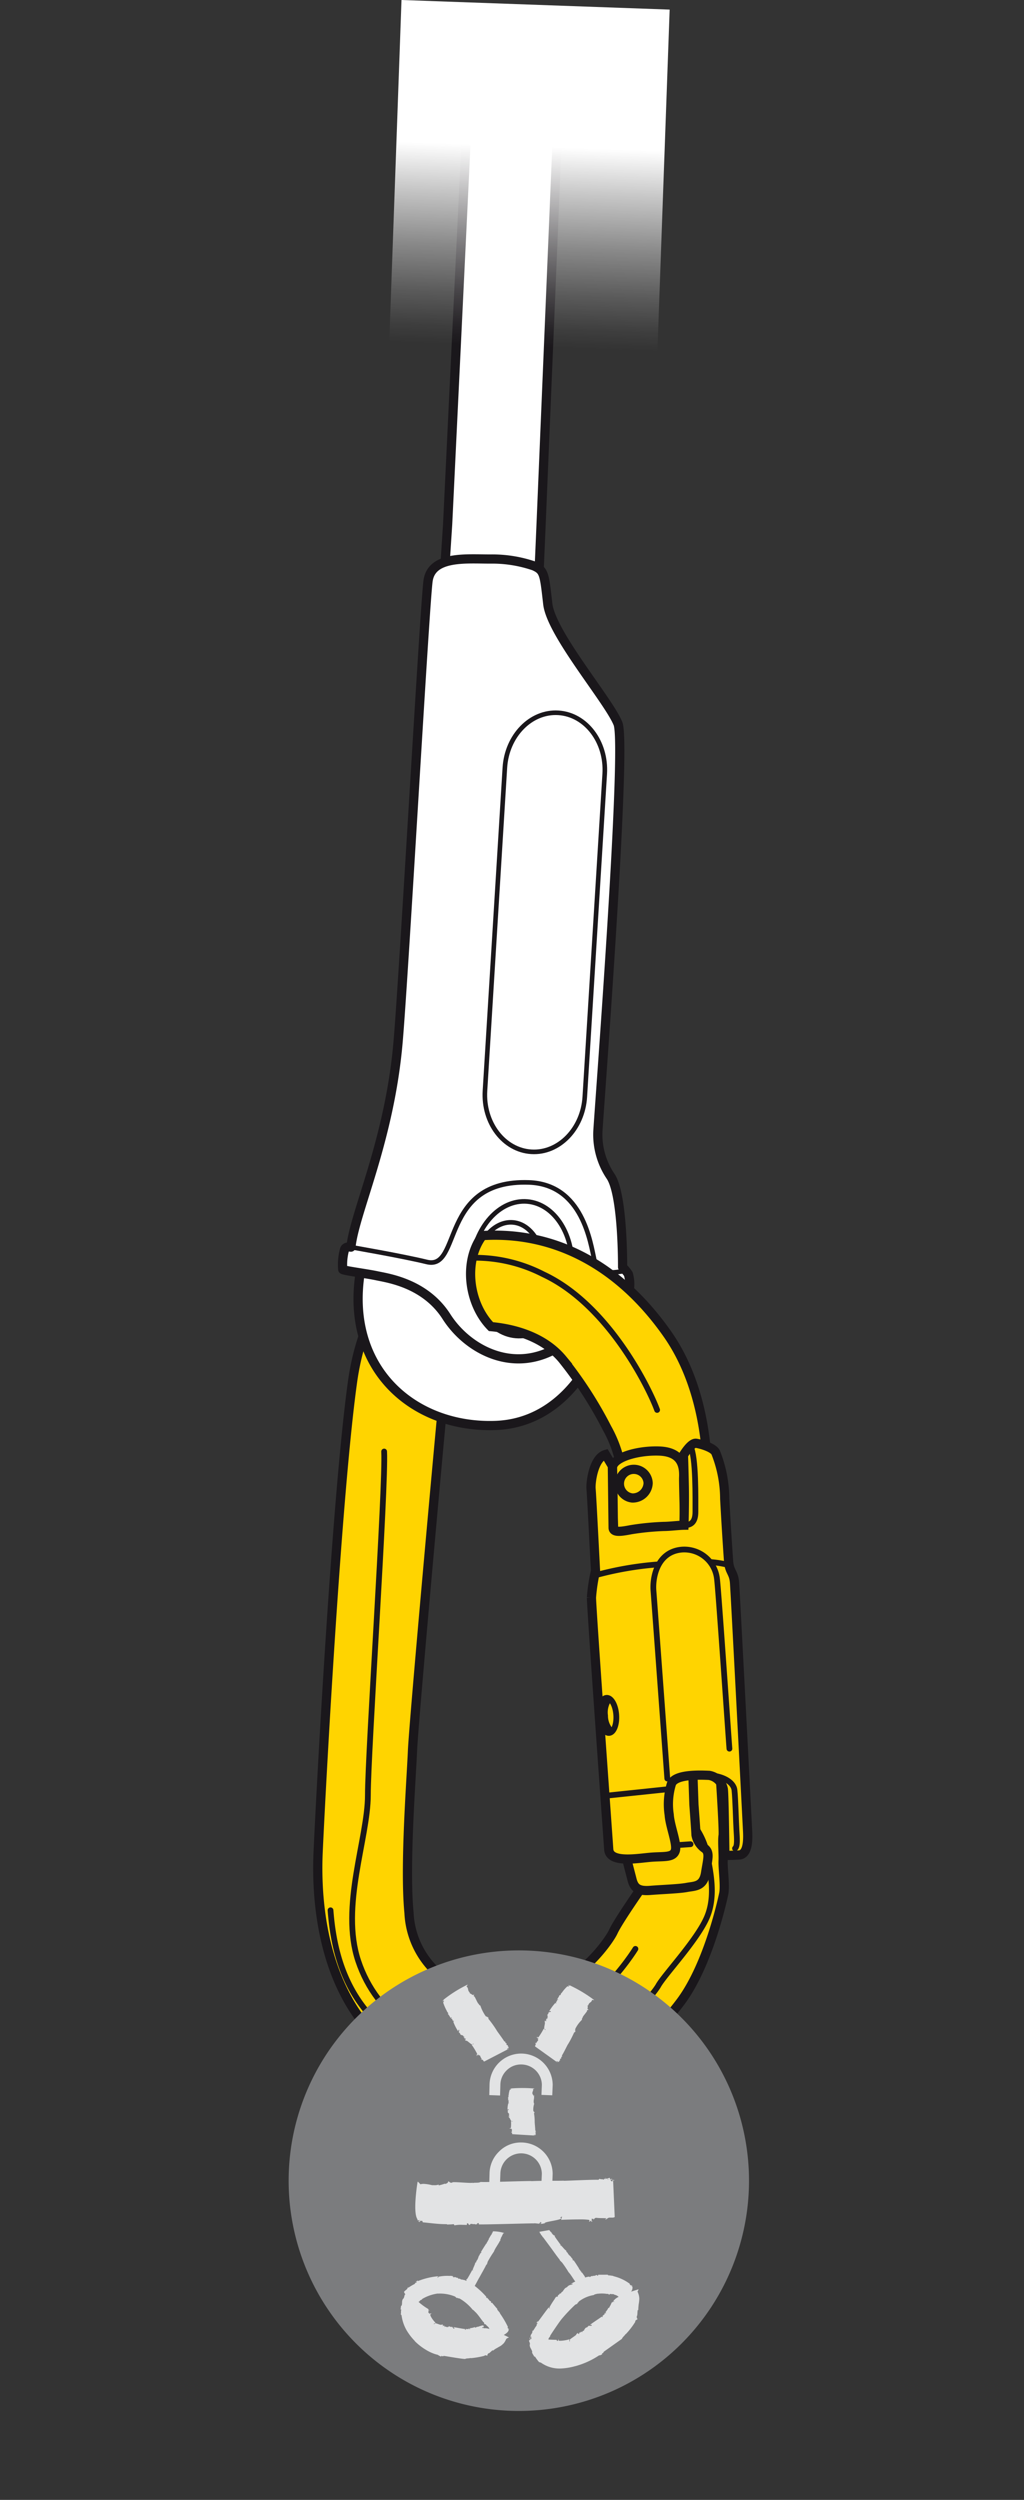 <svg xmlns="http://www.w3.org/2000/svg" xmlns:xlink="http://www.w3.org/1999/xlink" viewBox="0 0 88.972 217.117"><rect x="0" y="0" width="88.972" height="217.117" fill="#333333" stroke="none"/><defs><linearGradient id="linear-gradient" x1="-4864.008" y1="-119.279" x2="-4864.008" y2="-135.364" gradientTransform="matrix(0, -0.5, 1.082, 0, 179.522, -2414.721)" gradientUnits="userSpaceOnUse"><stop offset="0" stop-color="#fff"/><stop offset="0.229" stop-color="#fff" stop-opacity="0.728"/><stop offset="0.508" stop-color="#fff" stop-opacity="0.419"/><stop offset="0.739" stop-color="#fff" stop-opacity="0.193"/><stop offset="0.909" stop-color="#fff" stop-opacity="0.053"/><stop offset="1" stop-color="#fff" stop-opacity="0"/></linearGradient></defs><title>mousqueton-connexion-corde-harnais-11</title><g id="Calque_2" data-name="Calque 2"><g id="Calque_1-2" data-name="Calque 1"><path d="M62.829,161.591c.027-.55-.079-1.701,0-2.172s-.361-6.923-.361-6.923l-6.964-.55.308,11.897s-2.094,2.985-2.526,3.927c-.431.942-3.77,5.654-8.599,5.694a11.915,11.915,0,0,1-5.577-1.296,7.463,7.463,0,0,1-3.573-6.047c-.393-4.005.196-11.518.301-14.031.104-2.513,2.303-26.703,2.566-29.425.248-2.579,1.577-6.328,3.007-7.339a7.648,7.648,0,0,1-.789-7.831c-3.98.797-8.816,4.082-9.993,12.526-1.335,9.581-2.67,33.928-2.984,40.761-.315,6.833,1.492,14.529,7.618,18.141a18.388,18.388,0,0,0,23.785-4.945c2.603-3.38,3.846-9.563,3.846-9.563C63.012,163.633,62.797,162.273,62.829,161.591Z" fill="#ffd400" stroke="#1a171b" stroke-width="0.8"/><path d="M60.237,158.424a6.551,6.551,0,0,1,1.204,2.565c.209,1.309.838,3.613-.052,5.602-.89,1.99-3.665,4.922-4.189,5.864-.523.942-7.067,9.267-16.701,7.069-9.634-2.199-11.414-8.744-11.781-13.613" fill="none" stroke="#1a171b" stroke-linecap="round" stroke-linejoin="round" stroke-width="0.5"/><path d="M55.21,169.261s-4.24,7.016-11.099,8.22-11.414-2.461-12.985-7.173c-1.571-4.712.838-10.628.838-14.398s1.571-26.781,1.413-29.844" fill="none" stroke="#1a171b" stroke-linecap="round" stroke-linejoin="round" stroke-width="0.5"/><path d="M38.893,45.552s-3.101,48.3-4.1,51.6-1.949,4.552-3.449,13.102,4.55,13.799,11.7,13.549c6.9-.241,10.057-7.915,9.9-11.85-.244-6.091-1.623-8.883-1.751-11.4-.115-2.252,1.699-35.201,1.699-36.499,0-1.301-.9-1.601-3-2.002a6.985,6.985,0,0,0-3.6.202l.7-16.2L48.827,2.127l-7.8-.9Z" fill="#fff" stroke="#1a171b" stroke-linecap="round" stroke-linejoin="round" stroke-width="0.8"/><path d="M42.593,48.552c-2.1,0-5.1-.3-5.4,1.901-.3,2.198-2.07,33.792-2.6,39.998-.737,8.616-3.795,14.843-4.1,17.864,0,0-.468-.097-.557.213a4.921,4.921,0,0,0-.156,1.728c.134.109,2.06.353,2.989.552s4.173.642,6.023,3.541c1.85,2.902,5.902,5.049,9.802,2.602,2.95-1.849,3.049-3.799,3.649-3.949s2.299-.402,2.4-.802a3.17,3.17,0,0,0-.049-1.549,4.144,4.144,0,0,0-.5-.6s.05-6.3-1.05-7.901a6.471,6.471,0,0,1-1.1-3.799c0-.6,2.551-33.502,1.751-35.501s-5.801-7.798-6.101-10.399c-.3-2.599-.3-2.899-1.2-3.3A11.212,11.212,0,0,0,42.593,48.552Z" fill="#fff" stroke="#1a171b" stroke-linecap="round" stroke-linejoin="round" stroke-width="0.8"/><path d="M43.866,66.679c.172-2.782,2.252-4.92,4.648-4.77h0c2.394.148,4.197,2.524,4.028,5.304l-1.731,28.05c-.172,2.782-2.252,4.92-4.645,4.772h0c-2.397-.148-4.199-2.524-4.028-5.304Z" fill="none" stroke="#1a171b" stroke-linecap="round" stroke-linejoin="round" stroke-width="0.4"/><path d="M54.154,110.418c-.475,0-2.168.541-2.507-.949s-1.001-6.611-5.689-6.774c-7.789-.27-5.825,7.655-8.873,6.909-2.123-.52-6.592-1.289-6.592-1.289" fill="none" stroke="#1a171b" stroke-linecap="round" stroke-linejoin="round" stroke-width="0.4"/><path d="M41.159,110.226c.204-2.386,1.73-4.202,3.407-4.059,1.676.143,2.871,2.193,2.668,4.577-.204,2.386-1.73,4.205-3.407,4.062C42.151,114.66,40.956,112.612,41.159,110.226Z" fill="none" stroke="#1a171b" stroke-linecap="round" stroke-linejoin="round" stroke-width="0.4"/><path d="M40.95,109.818c.275-3.225,2.455-5.67,4.866-5.466,2.408.207,4.139,2.987,3.866,6.211-.275,3.225-2.454,5.672-4.866,5.466C42.409,115.823,40.676,113.04,40.95,109.818Z" fill="none" stroke="#1a171b" stroke-linecap="round" stroke-linejoin="round" stroke-width="0.4"/><path d="M42.658,115.219c1.522.132,4.425.671,6.217,2.837a34.965,34.965,0,0,1,3.861,5.969,10.858,10.858,0,0,1,1.157,3.072c.041.651,7.525,2.807,7.525,2.807s.756-8.078-3.433-14.047c-4.188-5.969-9.738-8.848-15.812-8.56-.084.004-.173.016-.259.023C40.245,109.53,40.697,113.215,42.658,115.219Z" fill="#ffd400" stroke="#1a171b" stroke-width="0.8"/><path d="M41.12,109.237a12.974,12.974,0,0,1,6.079,1.437c5.733,2.67,9.268,10.053,9.896,11.781" fill="none" stroke="#1a171b" stroke-linecap="round" stroke-linejoin="round" stroke-width="0.5"/><path d="M65.079,189.388a20,20,0,1,1-20-19.994A20.002,20.002,0,0,1,65.079,189.388Z" fill="#7b7c7e"/><path d="M44.231,202.312a.344.344,0,0,1-.022-.071c-.017-.008-.002.014-.008.032-.026-.026-.078-.057-.088-.099-.038-.065.048-.036.002-.114a8.355,8.355,0,0,0-.688-1.159c.008-.014.022-.006.03,0l-.246-.297a.101.101,0,0,1,.004-.072c0,.022-.465-.543-.469-.547l-.05.033c-.089-.107.026-.078-.067-.165-.104.02-.14-.165-.204-.165,0,0-.041-.053-.014-.069-.044.021-.056-.039-.083-.057-.026-.006-.011.018-.011.03l-.073-.054c-.014-.036,0-.06.031-.036a7.187,7.187,0,0,0-1.028-.968c.15-.265.331-.613.4-.73l-.006.018c.146-.274.458-.806.597-1.102a1.028,1.028,0,0,0,.103-.117c-.025.008-.034-.011-.014-.026.072-.131-.011-.024.057-.162a8.66,8.66,0,0,1,.534-.864c.022-.098.088-.17.117-.266v.018c.039-.081.313-.508.36-.595l-.008.006c.028-.093.047-.057.095-.114-.035-.021-.009-.099.004-.122l.009.004a1.153,1.153,0,0,1,.077-.216l.009.018a.952.952,0,0,1,.1-.213c.063-.078-.032.06.022-.078l.086-.039.008-.018a3.406,3.406,0,0,0-.907-.144l-.014-.016-.016.034c-.033.027-.023,0-.023-.027a.174.174,0,0,1-.032.036c0,.009.011,0,.011,0a.133.133,0,0,1-.018.053c.029-.032.039-.035-.008.044v-.018a1.846,1.846,0,0,1-.109.209c-.015.017-.02.011-.02.011l-.214.367.023.036c-.038.066-.038-.006-.073.06.026.06-.066.099-.059.144,0,0-.02.024-.034.012.02.03-.014.035-.02.06h.02l-.026.054c-.013.018-.026.003-.02-.015-.071.114-.427.664-.492.799.017,0,.039-.047.069-.039-.004.048-.03.039-.03.069-.039-.021-.042.069-.1.054l.012.033-.014.006a.515.515,0,0,1-.094.171c-.039.078-.039.138-.076.174,0,0,.026-.015.017.014-.017-.014-.014.071-.041.053,0,.03-.039.089-.01.09-.014,0-.059.048-.047.009a.104.104,0,0,0-.027.051l.027-.015c-.039.06-.078.08-.078.143l.017-.01c-.017.039-.037.075-.065.065l.014-.054a.872.872,0,0,0-.074.177l.007-.016c-.013.081-.204.454-.204.55l.031-.01-.017.071-.044-.084c-.054.11-.386.715-.465.813-.025.032-.025-.026-.025-.026-.035.057,0,.039-.035.078,0,.018-.006-.012-.006-.012-.008.012-.026.03-.016.03.022-.01.035.021.057.021l-.035.057-.014-.018s0,.015-.004.018c-.01-.015-.014-.015-.034-.029-.143-.074-.251-.046-.322-.107,0,0,.026.053-.012.039.012-.039-.119-.018-.121-.066-.039-.012-.164-.069-.147,0-.004-.033-.127-.084-.044-.084-.041-.012-.068-.039-.106-.033l.039.027c-.131-.039-.191-.101-.29-.078l.039.039c-.078-.027-.152-.039-.165-.099h.087a1.0 1,0,0,0-.352-.048l.047.009a3.787,3.787,0,0,0-1.062.077l.056.041-.117.039c.022,0,.062-.138.068-.132a6.201,6.201,0,0,0-1.708.406c-.095.026-.046-.048-.046-.048-.092.048-.025.048-.11.092-.029.008-.017-.04,0-.044-.039.021-.078.026-.072.044.055-.004.055.053.094.072l-.108.053-.009-.03c-.031.012-.017.117-.131.156a4.078,4.078,0,0,0-.513.313.15.15,0,0,1,.044-.083c-.025.014-.047.044-.083.044.065,0-.048.062-.003.057-.065.15-.262.216-.314.343a1.469,1.469,0,0,0,.131.216c-.014-.012-.029-.012-.068.027-.039.111-.046.255-.126.337l-.014-.003c-.156.233-.039.413-.141.624l-.015-.032c-.056.071-.025.234-.078.373.023-.039.068-.068.071.01-.044.156.007.253-.044.37l.073.099a3.528,3.528,0,0,0,.42,1.268,4.876,4.876,0,0,0,.73.957h-.016a4.898,4.898,0,0,0,.954.751,3.669,3.669,0,0,0,.634.321,2.467,2.467,0,0,0,.42.129,1.439,1.439,0,0,0,.313.165c-.041-.042-.012-.078.027-.06.258.071.026-.039.298.006.302.047,1.458.249,1.745.255.14-.084.335-.027.472-.096l-.008.026a7.018,7.018,0,0,0,1.221-.209h-.022c.135-.099.139,0,.285-.021-.051-.087.066-.186.111-.213l.01.018c.069-.036.218-.201.331-.273l.021.051a1.464,1.464,0,0,1,.37-.249c.098-.075.216-.114.357-.216.071-.056.137-.12.21-.189a1.464,1.464,0,0,0,.206-.358.445.445,0,0,1,.231-.126l-.006-.023s-.174-.098-.43-.21c.205-.123.376-.254.408-.389l.028-.008-.028-.05c-.02-.068-.071-.068-.04-.086l.044.078C44.168,202.273,44.208,202.304,44.231,202.312Zm-7.873-2.394v-.008h0Zm5.686,2.295-.044-.032c.018-.026.04-.033,0-.047a.198.198,0,0,0-.026.095c0-.081-.041-.035-.069-.029v-.101c.022-.002.015.017.022.038.032-.028.1-.042.117-.099.017-.035-.07-.062-.07-.062-.026-.039-.246.039-.477.119-.013-.018-.006-.018,0-.036-.061.057-.139.057-.198.108a.448.448,0,0,1-.059-.072c.032.042-.396.125-.407.105l.005.104c-.083.008-.04-.11-.114-.075-.018.143-.131-.009-.152.065a.054.054,0,0,1-.044-.053c-.008.078-.04.014-.06.036-.009.027.007.034.014.056l-.059.018c-.02-.018-.02-.065-.003-.074-.156-.005-.855-.143-1.015-.164.014.063.074.026.074.12-.053.044-.067-.021-.092.021.012-.138-.086-.054-.082-.191l-.035.074-.008-.056c-.2.027-.052.027-.204-.033-.022.008-.162-.01-.062.047a.171.171,0,0,1-.113-.018s.013.057-.014.06c.014-.06-.104.011-.091-.06-.039,0-.131-.047-.131.046-.009-.046-.05-.089-.004-.114-.011-.01-.022-.028-.039-.015l.008.036c-.047-.021-.038-.089-.108-.032v.039c-.022-.008-.056-.017-.017-.101a.026.026,0,0,0,.02,0,.129.129,0,0,0-.138-.042l.005.008c-.119.057-.457-.152-.586-.125l-.028.065h-.092a1.849,1.849,0,0,1,.178-.117c-.124-.074-.515-.604-.453-.717.016-.044.098-.036.098-.036-.028-.039-.059,0-.072-.039a.158.158,0,0,1,.052-.008s.02-.032-.007-.026c-.026.026-.11.033-.165.06a.153.153,0,0,1,0-.056l.055-.005s-.153.005-.134-.053c.02-.078-.006-.152.02-.195a.139.139,0,0,1,.072.028s-.006-.012.02-.026c-.059,0-.039-.024-.059-.013-.124-.068,0-.068-.075-.107a5.299,5.299,0,0,1-.836-.612c.041-.006.08-.072.146-.077-.019,0-.052-.015-.019-.041.073-.027.101-.072.162-.072l.023-.057a3.602,3.602,0,0,1,1.365-.478l-.003.009a3.412,3.412,0,0,1,1.519.261c.041.066.118.096.172.147-.026-.039,0-.057.027-.039.179.108.026-.018.218.078a4.131,4.131,0,0,1,1.093.947c.119.052.2.198.31.263h-.02c.113.078.547.703.647.821v-.018c.1.083.04.11.092.2.043-.044.138.035.165.074h-.014a3.109,3.109,0,0,1,.246.234l-.02.018c.02.021.046.06.072.092A1.106,1.106,0,0,0,42.044,202.213Z" fill="#e2e3e4"/><path d="M55.391,199.031l.091-.182-.023-.014s-.273.081-.629.198a.517.517,0,0,0,.122-.389l.022-.022-.061-.039c-.056-.06-.109-.051-.083-.078l.083.075c-.056-.057,0-.039.039-.036a.243.243,0,0,1-.07-.078c-.026.008,0,.021.007.039-.032-.021-.11-.024-.149-.078-.062-.039.026-.039-.049-.099a3.865,3.865,0,0,0-1.406-.643c-.013-.021.01-.011.013-.021-.15-.014-.299-.048-.44-.048a.118.118,0,0,1-.054-.059c.022.01-.816,0-.829.01l-.008.069c-.153.014-.046-.069-.195-.04-.039.092-.235.028-.274.089,0,0-.078,0-.078-.03,0,.048-.061.03-.106.048-.01.018.014.008.029.021l-.092.039c-.047,0-.062-.027-.021-.042a1.776,1.776,0,0,0-.378.081c-.01-.014-.024-.035-.039-.053a.168.168,0,0,1,.003-.029s-.245-.343-.241-.349l-.044.012c-.045-.069.032-.033-.026-.09-.06-.006-.06-.107-.107-.117,0,0-.014-.024.008-.032-.039,0-.026-.029-.053-.047-.009,0-.009.006-.009.006l-.039-.03c0-.024.008-.036.026-.015-.065-.114-.421-.667-.514-.781-.02.024.02.057.002.078-.039-.024-.022-.047-.061-.054.039-.024-.032-.081,0-.117h-.039l.011-.024c-.131-.132-.038-.021-.125-.15-.053-.066-.107-.092-.121-.144a.021.021,0,0,1-.029.021c.029-.021-.049-.05-.027-.063-.02-.015-.061-.075-.071-.054,0-.015-.029-.068.01-.039a.091.091,0,0,0-.039-.048l.015.027c-.054-.063-.054-.099-.11-.135l.004.036c-.026-.039-.044-.069-.028-.096l.04.039a.658.658,0,0,0-.125-.143l.008.012c-.078-.044-.332-.377-.412-.416l-.005.033-.061-.042s.1-.003.087.009c-.074-.11-.485-.664-.54-.768-.014-.053.032-.032.032-.032-.039-.039-.039-.008-.056-.051h.017c-.008-.014-.014-.036-.02-.027.004.018-.035.018-.041.039l-.041-.06.023-.002a.162.162,0,0,1-.107-.065c-.05-.096-.046-.039-.105-.135.016-.006.039.012.056.027a.088.088,0,0,1-.016-.039c-.014.024-.045-.039-.039-.018-.101-.051-.117-.14-.186-.192l-.855.15c-.014-.018-.026-.039-.026-.039a.169.169,0,0,0,.03.056l.027-.002c.041.044-.005.012.026.051-.026.01-.053-.027-.083-.057.03.03.03.068.064.069.005.012,0,.012-.007.014.035.047.09.081.112.134l-.018-.009c0,.039.052.069.071.117,0-.021,0-.027.026-.009.014.048.047.08.056.123l.043.021c.114.162.589.787.703.954l-.004-.01c.182.249.537.757.743,1.004.006.045.052.095.069.141-.008-.036.015-.03.031-.007.083.128.017.007.117.128a9.726,9.726,0,0,1,.564.839c.078.068.117.156.186.216h-.014c.062.069.331.497.396.577v-.012c.008.004.008.012.012.021a1.606,1.606,0,0,0-.386.222c.044.012.114-.048.168-.023-.051.074-.092.047-.107.092-.07-.057-.139.06-.235.021l.013.057-.052-.009c-.219.218-.042.066-.273.209-.117.101-.13.2-.217.23,0,0,.061,0,.036.039-.036-.039-.075.087-.114.06-.02.039-.117.114-.056.128-.029-.011-.121.052-.087-.011-.03.026-.066.044-.068.075l.038-.021c-.089.081-.174.108-.195.198l.05-.018c-.057.057-.089.096-.157.078l.045-.06a.796.796,0,0,0-.195.234l.026-.022a7.294,7.294,0,0,0-.503.804l.069-.02-.039.099c.016-.003-.078-.119-.062-.119-.151.155-.798,1.074-.93,1.228-.059.053-.059-.033-.068-.033-.044.093.014.059-.034.132-.022.004-.023-.021-.023-.021-.016.021-.052.026-.034.047.035-.026.074.013.113.027l-.062.086-.03-.021a.157.157,0,0,1-.026.173c-.108.14-.195.313-.3.452a.199.199,0,0,1,0-.09c-.013.014-.026.051-.052.068.059-.021-.014.078.019.051.003.159-.153.259-.158.383l.005.007a.175.175,0,0,0-.005.11l.071.023c.028.132-.044.034-.038.165-.068.006-.068-.113-.086-.227-.004.096-.054.194.019.233-.026.098-.078-.002-.104.117.015.072.104.198.078.313h-.013c-.025.273.173.391.224.676l-.029-.02c0,.104.135.266.228.455-.025-.053-.015-.117.059-.021a2.956,2.956,0,0,0,.33.439l.165.051a2.754,2.754,0,0,0,1.703.508,5.466,5.466,0,0,0,1.266-.204l-.022.009a7.032,7.032,0,0,0,2.106-.951c.104.014.199-.065.291-.095-.053.008-.064-.039-.032-.066.237-.129-.003-.039.217-.204L54.038,203.131c.06-.173.249-.272.317-.428l.004.035a6.498,6.498,0,0,0,.854-1.111l-.028.021c.039-.195.117-.117.219-.253-.102-.026-.08-.216-.063-.269l.014.006c.034-.089.025-.344.052-.502l.05.012a5.181,5.181,0,0,1,.039-.537,2.643,2.643,0,0,0,.05-.484A1.459,1.459,0,0,0,55.391,199.031ZM46.121,202.945c0-.016.002-.026.002-.045a.354.354,0,0,0,.071.058C46.162,202.958,46.123,202.954,46.121,202.945Zm2.31.383h0Zm4.827-3.378.013-.005c.001.005.014.005.023.005Zm.075-.102c0,.063.078.077.016.092l-.026-.087c.01.059-.03.039-.077.02a.303.303,0,0,1,.008.078c-.014,0-.035.016-.039,0-.05-.053-.101.12-.195.313-.023,0-.023-.002-.023-.002,0,.054-.056.119-.074.177-.021.015-.053,0-.083-.003.062.003-.217.386-.243.386l.07.066c-.061.074-.1-.057-.143.033.073.119-.124.093-.086.171-.005-.009-.038.02-.066-.016.039.065-.025.051-.032.083.007.021.02.008.034.021l-.02.06c-.039,0-.078-.027-.061-.046-.131.111-.877.591-1.023.718.053.032.085-.042.146.032-.005.068-.071.028-.061.089-.095-.11-.117.029-.222-.068l.027.075-.041-.029c-.166.191-.033.068-.218.158-.1.066-.1.183-.177.183.006,0,.051.021.034.06-.034-.06-.048.078-.094.02-.026.027-.111.066-.044.131-.04-.033-.124-.014-.094-.071-.03.014-.06.017-.069.038l.039.005c-.078.069-.162.014-.187.123l.053.014c-.053.03-.101.054-.156-.014l.043-.05a.443.443,0,0,0-.192.143l.032-.008c-.065.117-.554.382-.608.494l.054.06-.063.071a1.252,1.252,0,0,1-.008-.203c-.178.086-.976.198-.928.086a.191.191,0,0,1,.03-.104c-.022.006-.022.051-.039.045l.017-.059c-.008.014,0-.009-.008.02a1.14,1.14,0,0,0-.062.156c-.008,0-.005-.012-.005-.012l.019-.054s-.019.033-.039.066c-.107.03-.022-.072-.117-.093-.039,0-.335-.004-.69-.026a.129.129,0,0,1,.065-.078c-.024.012-.062.012-.039-.033.068-.059.078-.12.134-.159v-.06c.156-.253.799-1.213.984-1.429l-.007.004a14.375,14.375,0,0,1,1.211-1.279.635.635,0,0,0,.211-.108c-.037.009-.05-.02-.015-.039.17-.111-.017-.024.156-.156a2.887,2.887,0,0,1,1.249-.526c.085-.087.235-.078.329-.126l-.015.018a2.94,2.94,0,0,1,.873.015l-.014-.009c.117-.015.093.042.179.081,0-.066.095-.078.137-.078l-.004.021a.952.952,0,0,1,.296.018l-.023.026a.785.785,0,0,1,.274.093c.039.026.083.059.131.098a1.176,1.176,0,0,0-.405.292l-.052.02Z" fill="#e2e3e4"/><path d="M42.764,193.91c-.001-.003-.006-.012-.02.009C42.669,194.03,42.718,193.971,42.764,193.91Z" fill="#e2e3e4"/><path d="M42.764,193.91c.014.003.023.003.031-.015.008,0,.008-.021.008-.021C42.791,193.877,42.786,193.893,42.764,193.91Z" fill="#e2e3e4"/><path d="M46.866,193.895c.007.003.014.003.014.015,0-.009-.007-.017,0-.015Z" fill="#e2e3e4"/><path d="M46.887,193.941c.005-.003,0-.008.005-.015-.005-.014-.005-.014-.013-.016C46.887,193.913,46.887,193.934,46.887,193.941Z" fill="#e2e3e4"/><path d="M46.887,193.941c0,.009-.008.004,0,.01C46.893,193.973,46.893,193.952,46.887,193.941Z" fill="#e2e3e4"/><path d="M36.266,192.839l.084-.012a.247.247,0,0,0,.06.012c.041,0,.068-.02.099-.02a.094.094,0,0,1,.004.039l-.164-.01c.125.021.04.057-.01.108a.228.228,0,0,1,.135.039c.023-.027-.017-.039-.039-.054a.567.567,0,0,1,.178-.064.244.244,0,0,1,.039.004c.115.009,0,.134.135.134.653.065,1.289.156,1.953.156h.104c.012.036-.004.032-.028.039.213-.021.398-.008.591-.042a.191.191,0,0,1,.076.107,2.897,2.897,0,0,1,.725-.045c.195,0,.352.012.352.012l.016-.147c.195,0,.083.135.213.135h.044a.103.103,0,0,1,.118-.083c.064,0,.144.024.195.024.035,0,.055-.003.072-.023-.006.015.083.02.083.081.011-.04.031-.058.05-.058.022,0,.046.018.068.018a.094.094,0,0,0,.039-.014c.017-.027-.013-.027-.027-.056l.134-.047c.05.039.066.098.011.116.291.032,4.118-.086,4.744-.086a.646.646,0,0,0,.139-.009c.186.018.367.038.378.038.03,0,.044-.002.052-.02l-.038-.02-.022-.02h.039c.041,0,.022.004,0,.006a.163.163,0,0,0,.094-.033l-.067-.051h.08c.071,0,.032.02.059.108l-.105.045a1.18,1.18,0,0,0,.461-.08l-.071-.005c.213-.128,1.251-.225,1.445-.382l-.078-.098.156-.078c-.022.021-.074.26-.093.292.228-.011,1.009-.038,1.63-.038a5.321,5.321,0,0,1,.785.038c.117.053.01.158.01.171.146-.033.09-.093.185-.093l.016.001c.045.012-.007.078-.026.09l.026-.012c.023,0,.045.012.062.012.016,0,.022-.012.022-.027-.061-.036-.028-.161-.061-.239l.178.018-.022.078c.038,0,.1-.174.242-.174h.031c.274.039.576.018.86.039-.006.036-.078.068-.117.098H52.608c.032,0,.061,0,.078.02-.061-.081.131-.05.061-.086a.395.395,0,0,1,.29-.089h.169a.37.37,0,0,0,.205-.05l-.14-3.192a.384.384,0,0,1,.14.018.208.208,0,0,0-.14-.051c-.017,0-.039,0-.046.012l-.02.111a.177.177,0,0,1-.052.006c-.053,0,0-.074-.095-.074h-.011c-.011-.083.118-.101.223-.107-.065-.006-.116-.033-.156-.033-.035,0-.056.013-.078.057-.082-.039.016-.117-.095-.155a.656.656,0,0,1-.211.077.09.09,0,0,1-.062-.018l.011-.017a.384.384,0,0,0-.111-.022c-.056,0,.039.027.139.063-.039,0-.077.012-.117.012a.399.399,0,0,1-.139-.032c.042.02.074.083,0,.092-.141-.057-.252,0-.352-.072l-.107.09c-.05-.003-.114-.003-.198-.003-.694,0-2.368.083-2.82.09l.023-.012c-.245.01-.609.01-1.0.01l.022-.6a2.743,2.743,0,0,0-2.734-2.726H45.264a2.641,2.641,0,0,0-1.914.799,2.698,2.698,0,0,0-.816,1.915l-.021.717c-.391.006-.678.006-.745-.004-.225.117-.5.03-.712.102l.026-.033c-.036.002-.092.015-.17.015-.369,0-1.094-.066-1.468-.066-.064,0-.117.012-.156.012l.027.02a.319.319,0,0,1-.113.02c-.126,0-.126-.09-.265-.123.022.143-.189.21-.261.231l-.009-.033a4.572,4.572,0,0,1-.553.159l.002-.078a.921.921,0,0,1-.334.058c-.073,0-.15-.004-.19-.004a.353.353,0,0,0-.045.004,3.61,3.61,0,0,0-.736-.117.966.966,0,0,0-.28.038l-.211-.225-.039.021s-.447,2.676,0,3.252Zm16.52-3.574c.075.018.124.039.085.039a.157.157,0,0,1-.1-.024Zm-9.311-.448A1.806,1.806,0,0,1,45.271,187.02h.015a1.799,1.799,0,0,1,1.793,1.776l-.026.613c-.311.006-.617.012-.88.027v-.01c-.386-.005-1.641.034-2.723.062Z" fill="#e2e3e4"/><path d="M46.575,185.124h-.065c.028-.039.004-.057.045-.078l-.051-.026c.01-.131-.047-.6-.047-.735v.015a4.174,4.174,0,0,0-.061-.762c.054-.035.039-.074.061-.104-.027.018-.061.009-.061,0,.008-.099-.032-.009-.056-.102a1.584,1.584,0,0,1,.078-.63c-.078-.059-.014-.117-.061-.176l.015.014c-.022-.059.053-.371.032-.433l-.008.009c-.047-.057.034-.05.061-.096a.127.127,0,0,1-.139-.06h.022c-.014-.024-.081-.096-.1-.135h.039a.111.111,0,0,1-.017-.107c.017-.089.102-.188.044-.271l.137-.053-.008-.004a12.36,12.36,0,0,0-1.992-.009h-.039l.002.024c-.02.021.032.034-.02.034l.012-.032c-.012.026-.04.004-.066-.014l-.028.039.036-.01a.382.382,0,0,0,.052.032c-.028.053-.092.018-.106.054a2.057,2.057,0,0,0-.095.49h-.022c.022.047,0,.096.022.138a.146.146,0,0,1-.076.018c.052-.017.037.254.032.254l.083.003c-.003.056-.1.016-.078.056.117.024-.022.078.049.098,0,0-.01.024-.054.02.062.016.014.02.034.039.02.011.014,0,.034,0l.026.032a.114.114,0,0,1-.071,0,1.899,1.899,0,0,0-.072.577c.05-.003.018-.036.094-.044.039.02-.017.035.029.041-.111.014-.029.057-.147.071l.056.008-.033.018c.07.099.033.021.016.108.002.057.095.087.062.12a.153.153,0,0,1,.065-.012c-.065.012.029.048-.026.056,0,0-.006.058.086.04-.048.003-.07.045-.093.021v.039l.02-.021c.013.045-.053.078.02.105l.027-.015c.012.027.012.048-.066.054l-.017-.027c0,.048,0,.078.039.11v-.011c.074.05.135.304.235.344l.056-.014.042.039-.165-.033a2.795,2.795,0,0,1-.012.58c-.035.035-.1,0-.1,0,.014.039.058.021.054.06l-.054-.012c0,.012-.022.03.014.03.018-.018.086-.009.143-.018l-.004.039h-.052s.119.024.098.057c-.02.078-.006.147-.019.216-.027,0-.04-.021-.059-.03,0,0,.006.018-.02.03.056-.021.039.024.039.024.134.044.02.101.095.15l1.922.117-.008.021c.022.003.039-.021.022-.032l-.078-.007c-.015-.039.039-.011.039-.039.056,0,.072.028.078.057,0-.029.039-.042-.019-.057.02-.021.06,0,.097-.021-.02-.018-.077-.044-.039-.066H46.538c.07-.051-.074-.08-.02-.129l.02.006C46.575,185.197,46.536,185.163,46.575,185.124Z" fill="#e2e3e4"/><path d="M38.568,173.819c.02.05-.08.063-.059.114a4.142,4.142,0,0,0,.322.732c-.005.021-.014.01-.014.01.054.054.08.123.141.174a.279.279,0,0,1-.061.072c.039-.041.256.325.239.34l.104-.054c.031.072-.092.083-.03.132.13-.039.044.117.13.096a.073.073,0,0,1-.038.06c.064-.027.038.027.064.033.027-.006.014-.015.027-.033l.051.033a.058.058,0,0,1-.064.045,3.8,3.8,0,0,0,.428.846c.034-.047-.014-.068.054-.132.065.007.01.065.069.046-.114.09.02.09-.098.192l.082-.033-.04.036c.17.114.059.021.123.156.054.072.17.057.17.111,0,0,.022-.048.055-.033-.055.033.065.024.02.069.008.015.043.087.112.009-.03.039-.019.107-.072.096.006.021.003.042.032.042l.01-.032c.05.054.011.123.11.119l.007-.036c.032.027.056.063-.007.123l-.054-.022a.231.231,0,0,0,.14.122v-.021c.117.021.391.334.524.334l.05-.066.078.015a1.576,1.576,0,0,1-.195.075,5.457,5.457,0,0,1,.487.803c-.007.072-.087.072-.107.081.046.03.087-.023.1.03,0,.018-.039.018-.058.018.013.021-.003.054.036.03,0-.034.092-.069.139-.116l.021.062-.046.028s.143-.05.16.017a1.493,1.493,0,0,0,.156.301c-.039.024-.056.012-.095,0,0,0,.039.024.017.051.038-.051.061.018.061-.009.165-.01.117.146.228.159l2.076-1.076a.252.252,0,0,1,.015.042.036.036,0,0,0-.015-.063l-.077.039c-.046-.035.038-.035.013-.077.054-.04.087-.006.119.026-.032-.032.002-.096-.065-.069,0-.044.067-.034.067-.087-.017-.018-.099-.018-.086-.066l.008-.012c.022-.111-.156-.057-.135-.156l.033-.009c.015-.036-.059-.06-.052-.122,0,0-.034.053-.059.034.014-.078-.039-.087-.022-.144h-.078c-.095-.179-.561-.793-.672-.971l.007.006a9.076,9.076,0,0,0-.718-1.001c.015-.066-.024-.117-.028-.171-.012.033-.051.054-.059.03-.074-.132-.047.013-.155-.099a3.539,3.539,0,0,1-.459-.917c-.121-.018-.117-.153-.211-.192h.018c-.067-.057-.262-.547-.34-.612v.02c-.095-.051-.002-.09-.007-.17a.167.167,0,0,1-.2.002l.014-.002c-.032-.039-.159-.077-.215-.137l.056-.018c-.086-.026-.118-.138-.152-.177-.032-.096-.021-.277-.165-.356l.104-.164-.017-.006a11.197,11.197,0,0,0-2.054,1.285l-.039.023.014.032c0,.047.067.028.014.06l-.02-.054c.007.041-.026.033-.068.039a.313.313,0,0,1-.005.059c.027-.006.027-.02.027-.02C38.522,173.794,38.584,173.794,38.568,173.819Z" fill="#e2e3e4"/><path d="M46.497,177.74l1.901,1.36c.005-.01.02-.01.014-.014l-.062-.05c0-.051.042.014.062-.024a.085.085,0,0,1,.039.116c.017-.039.078-.039.039-.08.026-.021.056.041.105.021.007-.038-.05-.096.012-.099l.017.003c.1-.03-.022-.159.078-.18l.013.01c.048,0,.026-.065.085-.086-.02,0-.059-.009-.059-.039.066-.018.052-.078.117-.078l-.039-.078c.114-.144.43-.809.527-.977v.012a8.93,8.93,0,0,0,.543-1.046c.063,0,.093-.06.131-.099a.088.088,0,0,1-.068-.018c.1-.138-.017-.045.038-.192a2.753,2.753,0,0,1,.579-.785c-.041-.114.071-.156.069-.258l.002.013c.033-.089.355-.443.377-.539h-.014c0-.096.078-.041.142-.08a.167.167,0,0,1-.101-.173l.022.014c.014-.053-.019-.17.001-.248l.055.039c-.022-.078.058-.156.071-.195.078-.078.241-.144.241-.295l.186.02-.004-.017a11.695,11.695,0,0,0-2.071-1.25l-.04-.026-.009.026c-.044.02-.004.078-.05.039l.036-.039c-.039.02-.044-.012-.056-.04a.227.227,0,0,0-.061.021.114.114,0,0,1,.039.008c0,.032.034.086,0,.09-.032.035-.089-.045-.117-.004a3.187,3.187,0,0,0-.495.582c-.013,0-.013-.012-.026-.03-.004.078-.059.135-.074.213a.307.307,0,0,1-.091-.02c.044.02-.171.353-.184.353l.089.057c-.044.06-.114-.039-.122.032.092.098-.074.086-.026.152-.008-.006-.035.021-.064-.006.056.045-.014.039,0,.078.016.006.016,0,.039,0v.06c-.027.006-.076-.021-.078-.042a4.406,4.406,0,0,0-.538.724c.061.018.054-.039.139,0,.025.054-.039.036,0,.078-.131-.063-.07.05-.21-.003l.062.053-.054-.014c-.023.186.015.053-.074.159-.04.078.028.171-.026.195,0,0,.053,0,.063.039-.063-.039.009.068-.057.039-.006.024-.047.078.047.108-.047-.012-.095.027-.114-.027,0,0-.041.027-.02.053l.026-.01c-.026.064-.104.064-.048.15l.037-.012c-.015.039-.037.069-.115.045l-.004-.06a.224.224,0,0,0-.035.183l.008-.021c.033.117-.104.476-.041.598l.08.012.026.08s-.191-.146-.159-.137a6.092,6.092,0,0,1-.467.757c-.072.018-.111-.06-.126-.06-.002.057.054.06.026.099-.02,0-.05-.032-.05-.032-.002.011-.039.011-.002.032.026-.006.102.051.156.066l-.038.051-.053-.039c-.008.018.113.117.053.156a2.287,2.287,0,0,0-.174.253c-.039-.018-.039-.039-.051-.075,0,0-.005.036-.033.036.059.008.006.057.033.048C46.603,177.62,46.451,177.64,46.497,177.74Z" fill="#e2e3e4"/><path d="M48.398,179.1h0c-.009.009-.014.036-.026.029A.096.096,0,0,1,48.398,179.1Z" fill="#e2e3e4"/><path d="M42.534,181.083l-.021.878.937.035.026-.899a1.771,1.771,0,0,1,.539-1.279,1.751,1.751,0,0,1,1.25-.517h.023a1.798,1.798,0,0,1,1.793,1.764l-.035.878.938.036.038-.896a2.748,2.748,0,0,0-2.734-2.729H45.264a2.753,2.753,0,0,0-2.73,2.729Z" fill="#e2e3e4"/><rect x="29.097" y="5.585" width="33.671" height="23.313" transform="translate(27.059 62.528) rotate(-87.95)" fill="url(#linear-gradient)"/><path d="M54.061,157.002a29.9,29.9,0,0,0,.171,3.35c.113.795.495,2.141.679,2.878.184.74.545,1.038,1.597.952,1.055-.084,2.498-.131,3.163-.256.666-.128,1.442-.046,1.635-1.267s.377-1.724-.042-2.094a1.836,1.836,0,0,1-.789-1.192c-.018-.461-.182-2.632-.182-2.632s-.944-27.318-.893-28.422-.245-2.228-2.132-2.295-4.088.574-4.054,1.49c.035.919.071,4.319.071,4.319Z" fill="#ffd400" stroke="#1a171b" stroke-width="0.8"/><line x1="55.065" y1="160.504" x2="59.999" y2="160.172" fill="none" stroke="#1a171b" stroke-linecap="round" stroke-linejoin="round" stroke-width="0.5"/><path d="M56.315,128.808a1.248,1.248,0,1,0-1.376,1.294A1.343,1.343,0,0,0,56.315,128.808Z" fill="none" stroke="#1a171b" stroke-linecap="round" stroke-linejoin="round" stroke-width="0.8"/><path d="M56.704,161.291c-1.16.076-3.728.595-3.813-.672s-1.476-20.553-1.502-21.868a15.696,15.696,0,0,1,.353-2.321c-.03-.554-.333-6.562-.386-7.114s.22-2.691,1.253-2.99l.597.997s.06,4.9.066,5.365.816.305,1.569.164a23,23,0,0,1,2.818-.279c.519-.001,1.304-.101,1.768-.107,0,0,.057-1.843.027-3.378s-.071-2.707-.071-2.707.652-1.107,1.11-1.031,1.492.375,1.693.807a10.981,10.981,0,0,1,.782,4.019c.13,2.419.27,4.486.336,5.422s.447.949.516,1.859,1.102,20.813,1.139,21.637-.001,1.968-.744,2.014-1.234.035-1.234.035-.061-5.297-.136-5.756a1.504,1.504,0,0,0-1.228-1.195c-.653-.027-2.938-.143-3.275.724a6.039,6.039,0,0,0-.199,2.686c.06.991.719,2.536.533,3.132S57.751,161.223,56.704,161.291Z" fill="#ffd400" stroke="#1a171b" stroke-width="0.8"/><path d="M63.864,160.537c.224-.182.17-.843.125-1.586s-.089-2.675-.171-3.463-1.179-1.272-2.202-1.297" fill="none" stroke="#1a171b" stroke-linecap="round" stroke-linejoin="round" stroke-width="0.5"/><line x1="58.129" y1="155.385" x2="52.655" y2="155.96" fill="none" stroke="#1a171b" stroke-linecap="round" stroke-linejoin="round" stroke-width="0.5"/><path d="M63.377,151.874c-.088-1.117-.962-13.922-1.08-14.754a2.86,2.86,0,0,0-3.057-2.535c-2.152.185-2.552,2.44-2.464,3.556.088,1.117,1.203,16.326,1.203,16.326" fill="none" stroke="#1a171b" stroke-linecap="round" stroke-linejoin="round" stroke-width="0.5"/><path d="M63.244,135.906a9.115,9.115,0,0,0-1.493-.238" fill="none" stroke="#1a171b" stroke-linecap="round" stroke-linejoin="round" stroke-width="0.5"/><path d="M57.095,135.877a28.819,28.819,0,0,0-5.305.921" fill="none" stroke="#1a171b" stroke-linecap="round" stroke-linejoin="round" stroke-width="0.5"/><path d="M59.428,132.466c.546.003,1.002-.192.996-1.177s.07-4.817-.441-5.69" fill="none" stroke="#1a171b" stroke-linecap="round" stroke-linejoin="round" stroke-width="0.5"/><path d="M52.079,149.036c-.062-.842.217-1.549.62-1.578.405-.029.783.628.844,1.473.062.842-.217,1.549-.62,1.578C52.518,150.538,52.14,149.881,52.079,149.036Z" fill="none" stroke="#1a171b" stroke-linecap="round" stroke-linejoin="round" stroke-width="0.5"/><path d="M53.133,150.386a1.95,1.95,0,0,1-.559-1.38,1.985,1.985,0,0,1,.344-1.437" fill="none" stroke="#1a171b" stroke-linecap="round" stroke-linejoin="round" stroke-width="0.5"/><rect id="_Tranche_" data-name="&lt;Tranche&gt;" y="5.061" width="88.972" height="212.055" fill="none"/></g></g></svg>